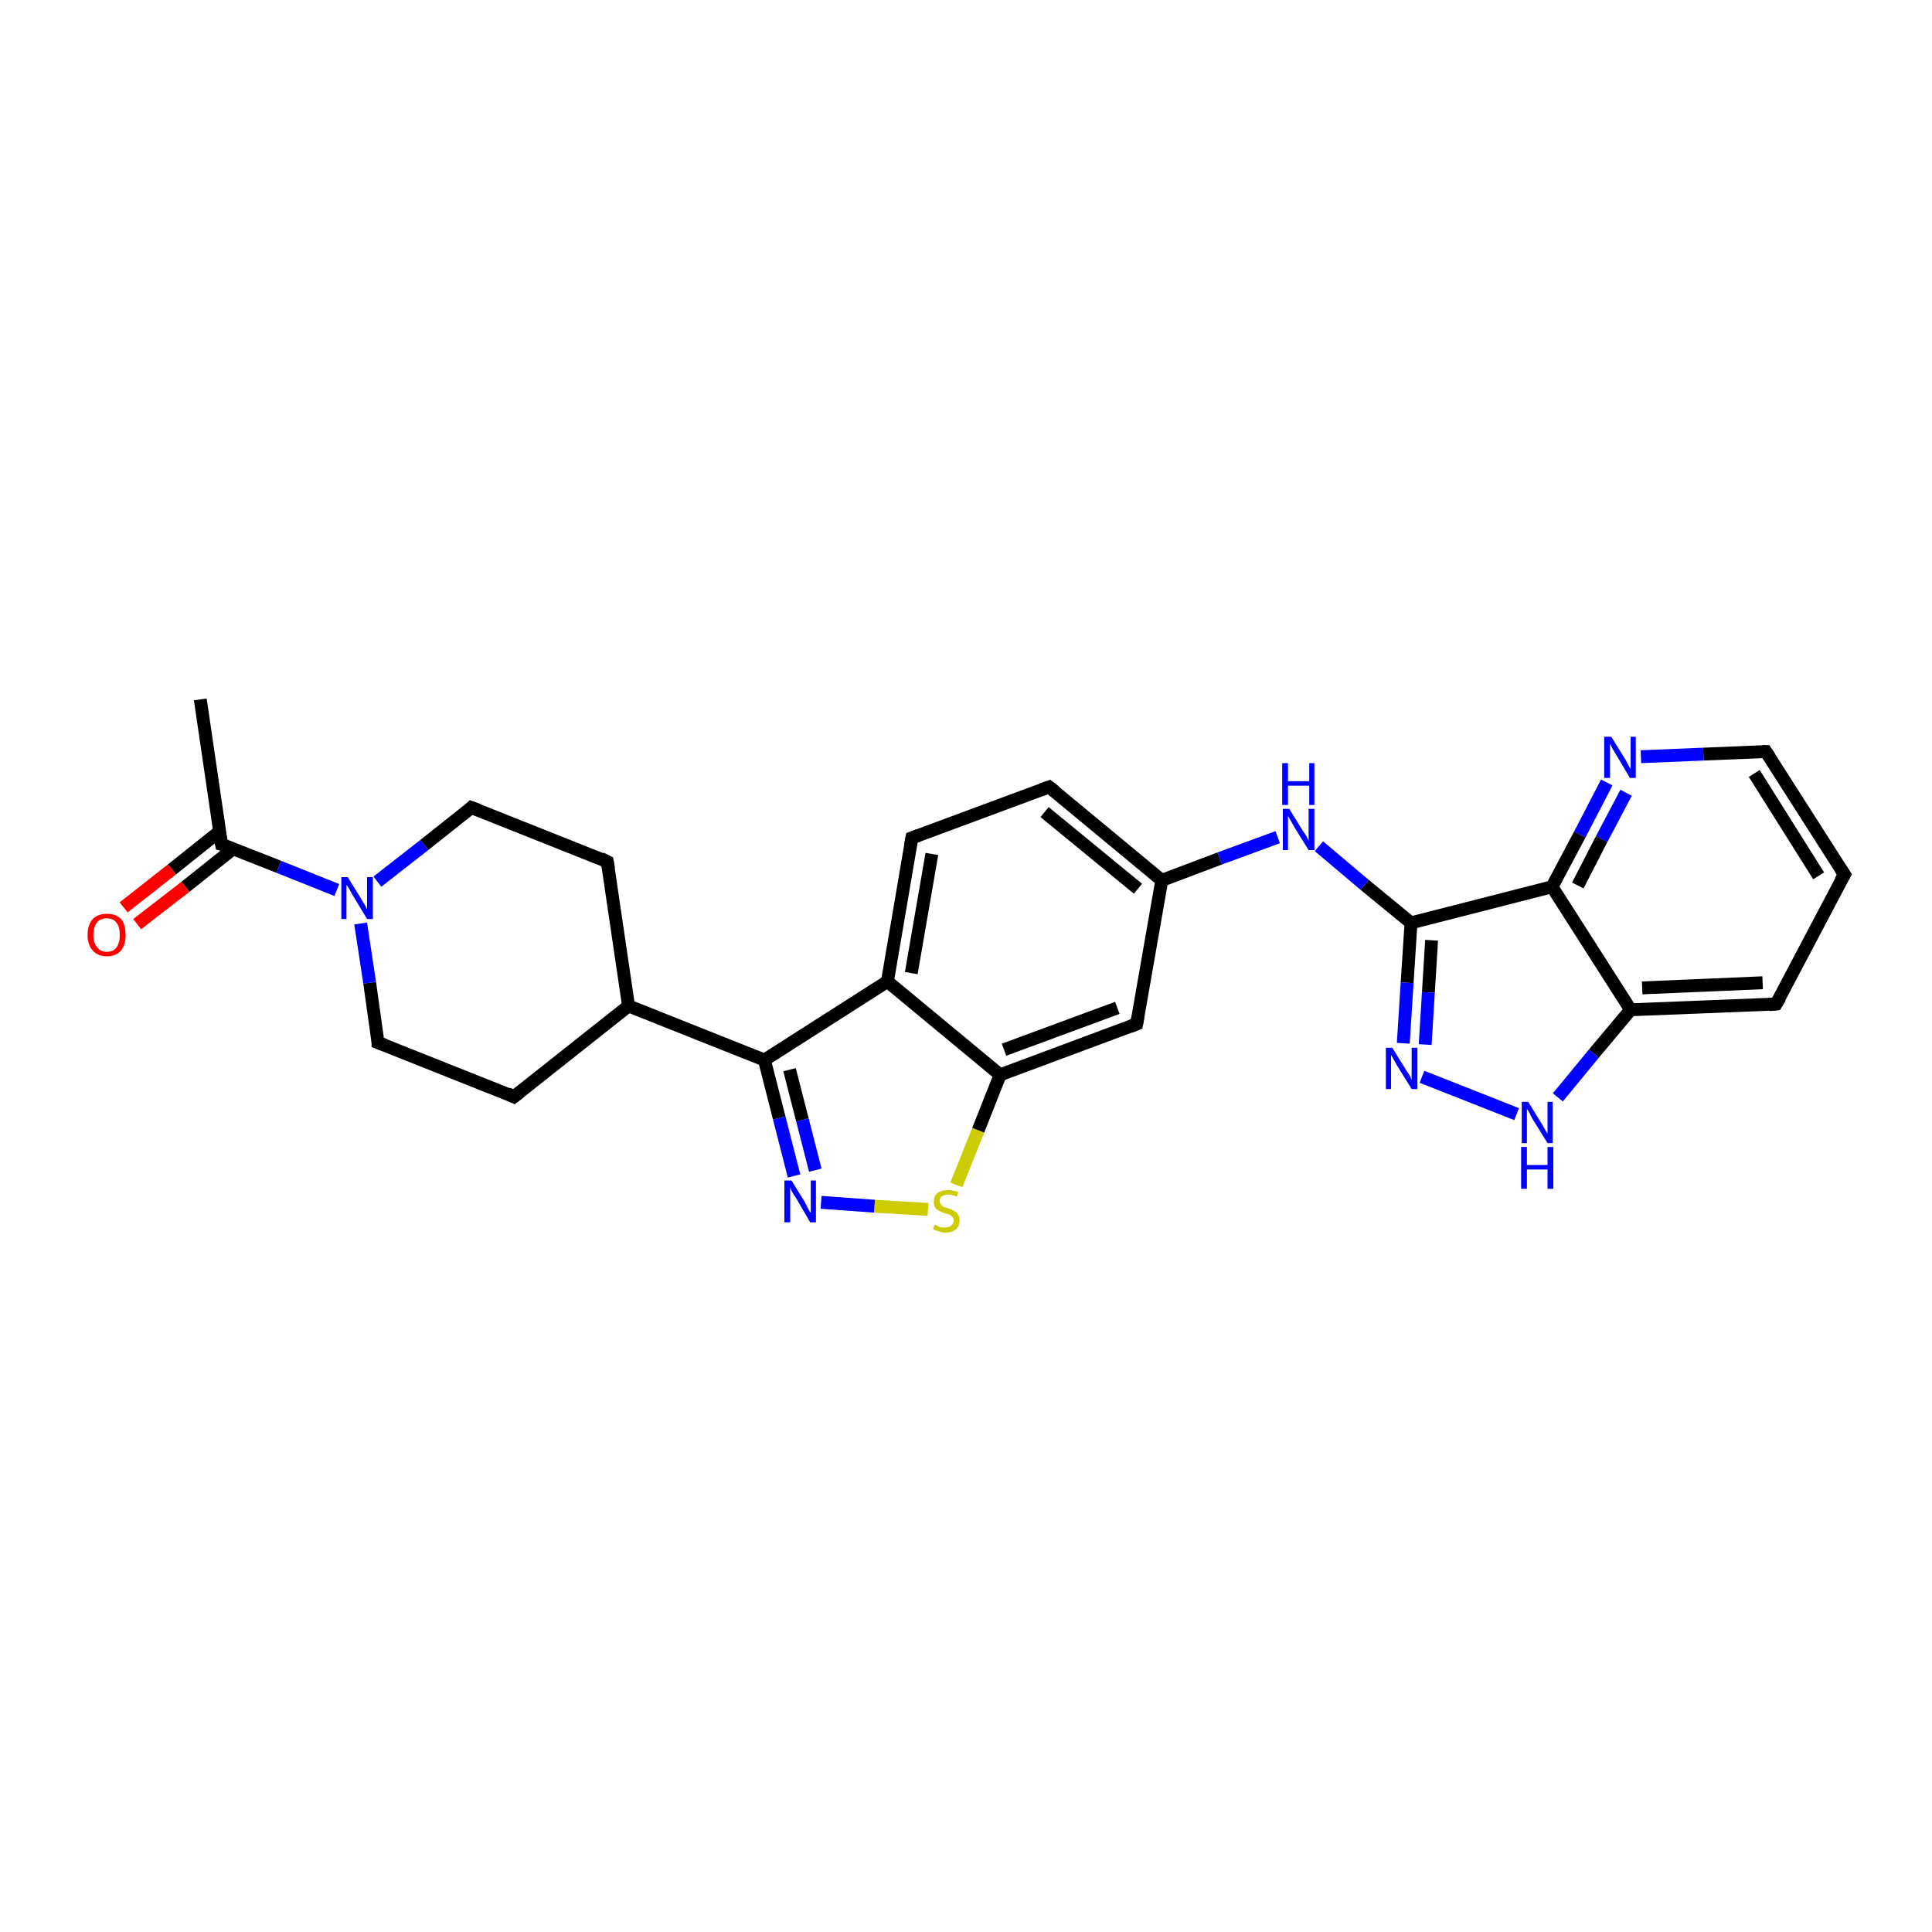 <?xml version='1.0' encoding='iso-8859-1'?>
<svg version='1.1' baseProfile='full'
              xmlns='http://www.w3.org/2000/svg'
                      xmlns:rdkit='http://www.rdkit.org/xml'
                      xmlns:xlink='http://www.w3.org/1999/xlink'
                  xml:space='preserve'
width='300px' height='300px' viewBox='0 0 300 300'>
<!-- END OF HEADER -->
<rect style='opacity:1.0;fill:#FFFFFF;stroke:none' width='300.0' height='300.0' x='0.0' y='0.0'> </rect>
<path class='bond-0 atom-0 atom-1' d='M 31.1,108.6 L 34.4,131.1' style='fill:none;fill-rule:evenodd;stroke:#000000;stroke-width:2.0px;stroke-linecap:butt;stroke-linejoin:miter;stroke-opacity:1' />
<path class='bond-1 atom-1 atom-2' d='M 34.1,129.1 L 26.7,135.0' style='fill:none;fill-rule:evenodd;stroke:#000000;stroke-width:2.0px;stroke-linecap:butt;stroke-linejoin:miter;stroke-opacity:1' />
<path class='bond-1 atom-1 atom-2' d='M 26.7,135.0 L 19.2,140.9' style='fill:none;fill-rule:evenodd;stroke:#FF0000;stroke-width:2.0px;stroke-linecap:butt;stroke-linejoin:miter;stroke-opacity:1' />
<path class='bond-1 atom-1 atom-2' d='M 36.2,131.8 L 28.8,137.7' style='fill:none;fill-rule:evenodd;stroke:#000000;stroke-width:2.0px;stroke-linecap:butt;stroke-linejoin:miter;stroke-opacity:1' />
<path class='bond-1 atom-1 atom-2' d='M 28.8,137.7 L 21.3,143.5' style='fill:none;fill-rule:evenodd;stroke:#FF0000;stroke-width:2.0px;stroke-linecap:butt;stroke-linejoin:miter;stroke-opacity:1' />
<path class='bond-2 atom-1 atom-3' d='M 34.4,131.1 L 43.3,134.6' style='fill:none;fill-rule:evenodd;stroke:#000000;stroke-width:2.0px;stroke-linecap:butt;stroke-linejoin:miter;stroke-opacity:1' />
<path class='bond-2 atom-1 atom-3' d='M 43.3,134.6 L 52.3,138.2' style='fill:none;fill-rule:evenodd;stroke:#0000FF;stroke-width:2.0px;stroke-linecap:butt;stroke-linejoin:miter;stroke-opacity:1' />
<path class='bond-3 atom-3 atom-4' d='M 58.6,136.9 L 65.9,131.2' style='fill:none;fill-rule:evenodd;stroke:#0000FF;stroke-width:2.0px;stroke-linecap:butt;stroke-linejoin:miter;stroke-opacity:1' />
<path class='bond-3 atom-3 atom-4' d='M 65.9,131.2 L 73.2,125.4' style='fill:none;fill-rule:evenodd;stroke:#000000;stroke-width:2.0px;stroke-linecap:butt;stroke-linejoin:miter;stroke-opacity:1' />
<path class='bond-4 atom-4 atom-5' d='M 73.2,125.4 L 94.3,133.8' style='fill:none;fill-rule:evenodd;stroke:#000000;stroke-width:2.0px;stroke-linecap:butt;stroke-linejoin:miter;stroke-opacity:1' />
<path class='bond-5 atom-5 atom-6' d='M 94.3,133.8 L 97.6,156.2' style='fill:none;fill-rule:evenodd;stroke:#000000;stroke-width:2.0px;stroke-linecap:butt;stroke-linejoin:miter;stroke-opacity:1' />
<path class='bond-6 atom-6 atom-7' d='M 97.6,156.2 L 79.8,170.3' style='fill:none;fill-rule:evenodd;stroke:#000000;stroke-width:2.0px;stroke-linecap:butt;stroke-linejoin:miter;stroke-opacity:1' />
<path class='bond-7 atom-7 atom-8' d='M 79.8,170.3 L 58.7,161.9' style='fill:none;fill-rule:evenodd;stroke:#000000;stroke-width:2.0px;stroke-linecap:butt;stroke-linejoin:miter;stroke-opacity:1' />
<path class='bond-8 atom-6 atom-9' d='M 97.6,156.2 L 118.7,164.6' style='fill:none;fill-rule:evenodd;stroke:#000000;stroke-width:2.0px;stroke-linecap:butt;stroke-linejoin:miter;stroke-opacity:1' />
<path class='bond-9 atom-9 atom-10' d='M 118.7,164.6 L 121.0,173.6' style='fill:none;fill-rule:evenodd;stroke:#000000;stroke-width:2.0px;stroke-linecap:butt;stroke-linejoin:miter;stroke-opacity:1' />
<path class='bond-9 atom-9 atom-10' d='M 121.0,173.6 L 123.3,182.6' style='fill:none;fill-rule:evenodd;stroke:#0000FF;stroke-width:2.0px;stroke-linecap:butt;stroke-linejoin:miter;stroke-opacity:1' />
<path class='bond-9 atom-9 atom-10' d='M 122.6,166.1 L 124.6,173.9' style='fill:none;fill-rule:evenodd;stroke:#000000;stroke-width:2.0px;stroke-linecap:butt;stroke-linejoin:miter;stroke-opacity:1' />
<path class='bond-9 atom-9 atom-10' d='M 124.6,173.9 L 126.6,181.7' style='fill:none;fill-rule:evenodd;stroke:#0000FF;stroke-width:2.0px;stroke-linecap:butt;stroke-linejoin:miter;stroke-opacity:1' />
<path class='bond-10 atom-10 atom-11' d='M 127.5,186.7 L 135.8,187.3' style='fill:none;fill-rule:evenodd;stroke:#0000FF;stroke-width:2.0px;stroke-linecap:butt;stroke-linejoin:miter;stroke-opacity:1' />
<path class='bond-10 atom-10 atom-11' d='M 135.8,187.3 L 144.1,187.8' style='fill:none;fill-rule:evenodd;stroke:#CCCC00;stroke-width:2.0px;stroke-linecap:butt;stroke-linejoin:miter;stroke-opacity:1' />
<path class='bond-11 atom-11 atom-12' d='M 148.5,184.0 L 151.9,175.5' style='fill:none;fill-rule:evenodd;stroke:#CCCC00;stroke-width:2.0px;stroke-linecap:butt;stroke-linejoin:miter;stroke-opacity:1' />
<path class='bond-11 atom-11 atom-12' d='M 151.9,175.5 L 155.3,166.9' style='fill:none;fill-rule:evenodd;stroke:#000000;stroke-width:2.0px;stroke-linecap:butt;stroke-linejoin:miter;stroke-opacity:1' />
<path class='bond-12 atom-12 atom-13' d='M 155.3,166.9 L 176.5,159.0' style='fill:none;fill-rule:evenodd;stroke:#000000;stroke-width:2.0px;stroke-linecap:butt;stroke-linejoin:miter;stroke-opacity:1' />
<path class='bond-12 atom-12 atom-13' d='M 155.9,163.0 L 173.5,156.5' style='fill:none;fill-rule:evenodd;stroke:#000000;stroke-width:2.0px;stroke-linecap:butt;stroke-linejoin:miter;stroke-opacity:1' />
<path class='bond-13 atom-13 atom-14' d='M 176.5,159.0 L 180.4,136.7' style='fill:none;fill-rule:evenodd;stroke:#000000;stroke-width:2.0px;stroke-linecap:butt;stroke-linejoin:miter;stroke-opacity:1' />
<path class='bond-14 atom-14 atom-15' d='M 180.4,136.7 L 189.4,133.3' style='fill:none;fill-rule:evenodd;stroke:#000000;stroke-width:2.0px;stroke-linecap:butt;stroke-linejoin:miter;stroke-opacity:1' />
<path class='bond-14 atom-14 atom-15' d='M 189.4,133.3 L 198.4,130.0' style='fill:none;fill-rule:evenodd;stroke:#0000FF;stroke-width:2.0px;stroke-linecap:butt;stroke-linejoin:miter;stroke-opacity:1' />
<path class='bond-15 atom-15 atom-16' d='M 204.8,131.4 L 211.9,137.4' style='fill:none;fill-rule:evenodd;stroke:#0000FF;stroke-width:2.0px;stroke-linecap:butt;stroke-linejoin:miter;stroke-opacity:1' />
<path class='bond-15 atom-15 atom-16' d='M 211.9,137.4 L 219.1,143.3' style='fill:none;fill-rule:evenodd;stroke:#000000;stroke-width:2.0px;stroke-linecap:butt;stroke-linejoin:miter;stroke-opacity:1' />
<path class='bond-16 atom-16 atom-17' d='M 219.1,143.3 L 218.5,152.6' style='fill:none;fill-rule:evenodd;stroke:#000000;stroke-width:2.0px;stroke-linecap:butt;stroke-linejoin:miter;stroke-opacity:1' />
<path class='bond-16 atom-16 atom-17' d='M 218.5,152.6 L 217.9,162.0' style='fill:none;fill-rule:evenodd;stroke:#0000FF;stroke-width:2.0px;stroke-linecap:butt;stroke-linejoin:miter;stroke-opacity:1' />
<path class='bond-16 atom-16 atom-17' d='M 222.3,146.0 L 221.8,154.1' style='fill:none;fill-rule:evenodd;stroke:#000000;stroke-width:2.0px;stroke-linecap:butt;stroke-linejoin:miter;stroke-opacity:1' />
<path class='bond-16 atom-16 atom-17' d='M 221.8,154.1 L 221.3,162.2' style='fill:none;fill-rule:evenodd;stroke:#0000FF;stroke-width:2.0px;stroke-linecap:butt;stroke-linejoin:miter;stroke-opacity:1' />
<path class='bond-17 atom-17 atom-18' d='M 220.8,167.2 L 235.5,173.0' style='fill:none;fill-rule:evenodd;stroke:#0000FF;stroke-width:2.0px;stroke-linecap:butt;stroke-linejoin:miter;stroke-opacity:1' />
<path class='bond-18 atom-18 atom-19' d='M 241.9,170.4 L 247.5,163.6' style='fill:none;fill-rule:evenodd;stroke:#0000FF;stroke-width:2.0px;stroke-linecap:butt;stroke-linejoin:miter;stroke-opacity:1' />
<path class='bond-18 atom-18 atom-19' d='M 247.5,163.6 L 253.2,156.8' style='fill:none;fill-rule:evenodd;stroke:#000000;stroke-width:2.0px;stroke-linecap:butt;stroke-linejoin:miter;stroke-opacity:1' />
<path class='bond-19 atom-19 atom-20' d='M 253.2,156.8 L 275.8,155.9' style='fill:none;fill-rule:evenodd;stroke:#000000;stroke-width:2.0px;stroke-linecap:butt;stroke-linejoin:miter;stroke-opacity:1' />
<path class='bond-19 atom-19 atom-20' d='M 255.0,153.4 L 273.7,152.6' style='fill:none;fill-rule:evenodd;stroke:#000000;stroke-width:2.0px;stroke-linecap:butt;stroke-linejoin:miter;stroke-opacity:1' />
<path class='bond-20 atom-20 atom-21' d='M 275.8,155.9 L 286.4,135.8' style='fill:none;fill-rule:evenodd;stroke:#000000;stroke-width:2.0px;stroke-linecap:butt;stroke-linejoin:miter;stroke-opacity:1' />
<path class='bond-21 atom-21 atom-22' d='M 286.4,135.8 L 274.2,116.7' style='fill:none;fill-rule:evenodd;stroke:#000000;stroke-width:2.0px;stroke-linecap:butt;stroke-linejoin:miter;stroke-opacity:1' />
<path class='bond-21 atom-21 atom-22' d='M 282.4,136.0 L 272.4,120.1' style='fill:none;fill-rule:evenodd;stroke:#000000;stroke-width:2.0px;stroke-linecap:butt;stroke-linejoin:miter;stroke-opacity:1' />
<path class='bond-22 atom-22 atom-23' d='M 274.2,116.7 L 264.5,117.1' style='fill:none;fill-rule:evenodd;stroke:#000000;stroke-width:2.0px;stroke-linecap:butt;stroke-linejoin:miter;stroke-opacity:1' />
<path class='bond-22 atom-22 atom-23' d='M 264.5,117.1 L 254.8,117.5' style='fill:none;fill-rule:evenodd;stroke:#0000FF;stroke-width:2.0px;stroke-linecap:butt;stroke-linejoin:miter;stroke-opacity:1' />
<path class='bond-23 atom-23 atom-24' d='M 249.5,121.5 L 245.3,129.6' style='fill:none;fill-rule:evenodd;stroke:#0000FF;stroke-width:2.0px;stroke-linecap:butt;stroke-linejoin:miter;stroke-opacity:1' />
<path class='bond-23 atom-23 atom-24' d='M 245.3,129.6 L 241.0,137.7' style='fill:none;fill-rule:evenodd;stroke:#000000;stroke-width:2.0px;stroke-linecap:butt;stroke-linejoin:miter;stroke-opacity:1' />
<path class='bond-23 atom-23 atom-24' d='M 252.5,123.1 L 248.7,130.3' style='fill:none;fill-rule:evenodd;stroke:#0000FF;stroke-width:2.0px;stroke-linecap:butt;stroke-linejoin:miter;stroke-opacity:1' />
<path class='bond-23 atom-23 atom-24' d='M 248.7,130.3 L 245.0,137.5' style='fill:none;fill-rule:evenodd;stroke:#000000;stroke-width:2.0px;stroke-linecap:butt;stroke-linejoin:miter;stroke-opacity:1' />
<path class='bond-24 atom-14 atom-25' d='M 180.4,136.7 L 162.9,122.2' style='fill:none;fill-rule:evenodd;stroke:#000000;stroke-width:2.0px;stroke-linecap:butt;stroke-linejoin:miter;stroke-opacity:1' />
<path class='bond-24 atom-14 atom-25' d='M 176.7,138.0 L 162.2,126.1' style='fill:none;fill-rule:evenodd;stroke:#000000;stroke-width:2.0px;stroke-linecap:butt;stroke-linejoin:miter;stroke-opacity:1' />
<path class='bond-25 atom-25 atom-26' d='M 162.9,122.2 L 141.6,130.1' style='fill:none;fill-rule:evenodd;stroke:#000000;stroke-width:2.0px;stroke-linecap:butt;stroke-linejoin:miter;stroke-opacity:1' />
<path class='bond-26 atom-26 atom-27' d='M 141.6,130.1 L 137.8,152.4' style='fill:none;fill-rule:evenodd;stroke:#000000;stroke-width:2.0px;stroke-linecap:butt;stroke-linejoin:miter;stroke-opacity:1' />
<path class='bond-26 atom-26 atom-27' d='M 144.7,132.6 L 141.5,151.1' style='fill:none;fill-rule:evenodd;stroke:#000000;stroke-width:2.0px;stroke-linecap:butt;stroke-linejoin:miter;stroke-opacity:1' />
<path class='bond-27 atom-8 atom-3' d='M 58.7,161.9 L 57.4,152.6' style='fill:none;fill-rule:evenodd;stroke:#000000;stroke-width:2.0px;stroke-linecap:butt;stroke-linejoin:miter;stroke-opacity:1' />
<path class='bond-27 atom-8 atom-3' d='M 57.4,152.6 L 56.0,143.4' style='fill:none;fill-rule:evenodd;stroke:#0000FF;stroke-width:2.0px;stroke-linecap:butt;stroke-linejoin:miter;stroke-opacity:1' />
<path class='bond-28 atom-27 atom-9' d='M 137.8,152.4 L 118.7,164.6' style='fill:none;fill-rule:evenodd;stroke:#000000;stroke-width:2.0px;stroke-linecap:butt;stroke-linejoin:miter;stroke-opacity:1' />
<path class='bond-29 atom-27 atom-12' d='M 137.8,152.4 L 155.3,166.9' style='fill:none;fill-rule:evenodd;stroke:#000000;stroke-width:2.0px;stroke-linecap:butt;stroke-linejoin:miter;stroke-opacity:1' />
<path class='bond-30 atom-24 atom-16' d='M 241.0,137.7 L 219.1,143.3' style='fill:none;fill-rule:evenodd;stroke:#000000;stroke-width:2.0px;stroke-linecap:butt;stroke-linejoin:miter;stroke-opacity:1' />
<path class='bond-31 atom-24 atom-19' d='M 241.0,137.7 L 253.2,156.8' style='fill:none;fill-rule:evenodd;stroke:#000000;stroke-width:2.0px;stroke-linecap:butt;stroke-linejoin:miter;stroke-opacity:1' />
<path d='M 34.2,130.0 L 34.4,131.1 L 34.8,131.2' style='fill:none;stroke:#000000;stroke-width:2.0px;stroke-linecap:butt;stroke-linejoin:miter;stroke-opacity:1;' />
<path d='M 72.9,125.7 L 73.2,125.4 L 74.3,125.8' style='fill:none;stroke:#000000;stroke-width:2.0px;stroke-linecap:butt;stroke-linejoin:miter;stroke-opacity:1;' />
<path d='M 93.3,133.3 L 94.3,133.8 L 94.5,134.9' style='fill:none;stroke:#000000;stroke-width:2.0px;stroke-linecap:butt;stroke-linejoin:miter;stroke-opacity:1;' />
<path d='M 80.7,169.6 L 79.8,170.3 L 78.8,169.8' style='fill:none;stroke:#000000;stroke-width:2.0px;stroke-linecap:butt;stroke-linejoin:miter;stroke-opacity:1;' />
<path d='M 59.8,162.3 L 58.7,161.9 L 58.7,161.4' style='fill:none;stroke:#000000;stroke-width:2.0px;stroke-linecap:butt;stroke-linejoin:miter;stroke-opacity:1;' />
<path d='M 175.5,159.4 L 176.5,159.0 L 176.7,157.9' style='fill:none;stroke:#000000;stroke-width:2.0px;stroke-linecap:butt;stroke-linejoin:miter;stroke-opacity:1;' />
<path d='M 274.7,156.0 L 275.8,155.9 L 276.4,154.9' style='fill:none;stroke:#000000;stroke-width:2.0px;stroke-linecap:butt;stroke-linejoin:miter;stroke-opacity:1;' />
<path d='M 285.8,136.8 L 286.4,135.8 L 285.8,134.9' style='fill:none;stroke:#000000;stroke-width:2.0px;stroke-linecap:butt;stroke-linejoin:miter;stroke-opacity:1;' />
<path d='M 274.8,117.6 L 274.2,116.7 L 273.7,116.7' style='fill:none;stroke:#000000;stroke-width:2.0px;stroke-linecap:butt;stroke-linejoin:miter;stroke-opacity:1;' />
<path d='M 163.8,122.9 L 162.9,122.2 L 161.8,122.6' style='fill:none;stroke:#000000;stroke-width:2.0px;stroke-linecap:butt;stroke-linejoin:miter;stroke-opacity:1;' />
<path d='M 142.7,129.7 L 141.6,130.1 L 141.4,131.2' style='fill:none;stroke:#000000;stroke-width:2.0px;stroke-linecap:butt;stroke-linejoin:miter;stroke-opacity:1;' />
<path class='atom-2' d='M 13.6 145.2
Q 13.6 143.6, 14.4 142.7
Q 15.2 141.9, 16.6 141.9
Q 18.0 141.9, 18.8 142.7
Q 19.5 143.6, 19.5 145.2
Q 19.5 146.7, 18.8 147.6
Q 18.0 148.5, 16.6 148.5
Q 15.2 148.5, 14.4 147.6
Q 13.6 146.7, 13.6 145.2
M 16.6 147.8
Q 17.6 147.8, 18.1 147.1
Q 18.6 146.4, 18.6 145.2
Q 18.6 143.9, 18.1 143.3
Q 17.6 142.6, 16.6 142.6
Q 15.6 142.6, 15.1 143.2
Q 14.5 143.9, 14.5 145.2
Q 14.5 146.5, 15.1 147.1
Q 15.6 147.8, 16.6 147.8
' fill='#FF0000'/>
<path class='atom-3' d='M 54.0 136.2
L 56.1 139.6
Q 56.3 140.0, 56.7 140.6
Q 57.0 141.2, 57.0 141.2
L 57.0 136.2
L 57.9 136.2
L 57.9 142.7
L 57.0 142.7
L 54.7 138.9
Q 54.5 138.5, 54.2 138.0
Q 53.9 137.5, 53.8 137.4
L 53.8 142.7
L 53.0 142.7
L 53.0 136.2
L 54.0 136.2
' fill='#0000FF'/>
<path class='atom-10' d='M 122.9 183.3
L 125.0 186.7
Q 125.2 187.1, 125.5 187.7
Q 125.8 188.3, 125.9 188.3
L 125.9 183.3
L 126.7 183.3
L 126.7 189.8
L 125.8 189.8
L 123.6 186.0
Q 123.3 185.6, 123.0 185.1
Q 122.8 184.6, 122.7 184.4
L 122.7 189.8
L 121.8 189.8
L 121.8 183.3
L 122.9 183.3
' fill='#0000FF'/>
<path class='atom-11' d='M 145.1 190.2
Q 145.2 190.2, 145.5 190.3
Q 145.8 190.5, 146.1 190.6
Q 146.4 190.6, 146.8 190.6
Q 147.4 190.6, 147.7 190.3
Q 148.1 190.0, 148.1 189.5
Q 148.1 189.2, 147.9 189.0
Q 147.7 188.7, 147.4 188.6
Q 147.2 188.5, 146.7 188.4
Q 146.1 188.2, 145.8 188.0
Q 145.5 187.9, 145.2 187.5
Q 145.0 187.2, 145.0 186.6
Q 145.0 185.8, 145.5 185.3
Q 146.1 184.8, 147.2 184.8
Q 147.9 184.8, 148.8 185.1
L 148.6 185.8
Q 147.8 185.5, 147.2 185.5
Q 146.6 185.5, 146.2 185.8
Q 145.9 186.0, 145.9 186.5
Q 145.9 186.8, 146.1 187.0
Q 146.2 187.2, 146.5 187.4
Q 146.8 187.5, 147.2 187.6
Q 147.8 187.8, 148.1 188.0
Q 148.5 188.2, 148.7 188.5
Q 149.0 188.9, 149.0 189.5
Q 149.0 190.4, 148.4 190.9
Q 147.8 191.4, 146.8 191.4
Q 146.2 191.4, 145.8 191.2
Q 145.4 191.1, 144.9 190.9
L 145.1 190.2
' fill='#CCCC00'/>
<path class='atom-15' d='M 200.2 125.6
L 202.3 129.0
Q 202.5 129.3, 202.9 129.9
Q 203.2 130.5, 203.2 130.6
L 203.2 125.6
L 204.1 125.6
L 204.1 132.0
L 203.2 132.0
L 200.9 128.3
Q 200.7 127.9, 200.4 127.4
Q 200.1 126.9, 200.0 126.7
L 200.0 132.0
L 199.2 132.0
L 199.2 125.6
L 200.2 125.6
' fill='#0000FF'/>
<path class='atom-15' d='M 199.1 118.5
L 200.0 118.5
L 200.0 121.3
L 203.3 121.3
L 203.3 118.5
L 204.1 118.5
L 204.1 125.0
L 203.3 125.0
L 203.3 122.0
L 200.0 122.0
L 200.0 125.0
L 199.1 125.0
L 199.1 118.5
' fill='#0000FF'/>
<path class='atom-17' d='M 216.2 162.7
L 218.3 166.1
Q 218.5 166.4, 218.9 167.0
Q 219.2 167.7, 219.2 167.7
L 219.2 162.7
L 220.1 162.7
L 220.1 169.1
L 219.2 169.1
L 216.9 165.4
Q 216.7 165.0, 216.4 164.5
Q 216.1 164.0, 216.0 163.8
L 216.0 169.1
L 215.2 169.1
L 215.2 162.7
L 216.2 162.7
' fill='#0000FF'/>
<path class='atom-18' d='M 237.3 171.1
L 239.4 174.5
Q 239.6 174.8, 239.9 175.4
Q 240.3 176.0, 240.3 176.1
L 240.3 171.1
L 241.1 171.1
L 241.1 177.5
L 240.3 177.5
L 238.0 173.8
Q 237.7 173.3, 237.5 172.8
Q 237.2 172.3, 237.1 172.2
L 237.1 177.5
L 236.3 177.5
L 236.3 171.1
L 237.3 171.1
' fill='#0000FF'/>
<path class='atom-18' d='M 236.2 178.1
L 237.1 178.1
L 237.1 180.9
L 240.3 180.9
L 240.3 178.1
L 241.2 178.1
L 241.2 184.6
L 240.3 184.6
L 240.3 181.6
L 237.1 181.6
L 237.1 184.6
L 236.2 184.6
L 236.2 178.1
' fill='#0000FF'/>
<path class='atom-23' d='M 250.2 114.4
L 252.3 117.8
Q 252.5 118.1, 252.8 118.7
Q 253.1 119.3, 253.2 119.4
L 253.2 114.4
L 254.0 114.4
L 254.0 120.8
L 253.1 120.8
L 250.9 117.1
Q 250.6 116.6, 250.3 116.1
Q 250.1 115.6, 250.0 115.5
L 250.0 120.8
L 249.1 120.8
L 249.1 114.4
L 250.2 114.4
' fill='#0000FF'/>
</svg>
